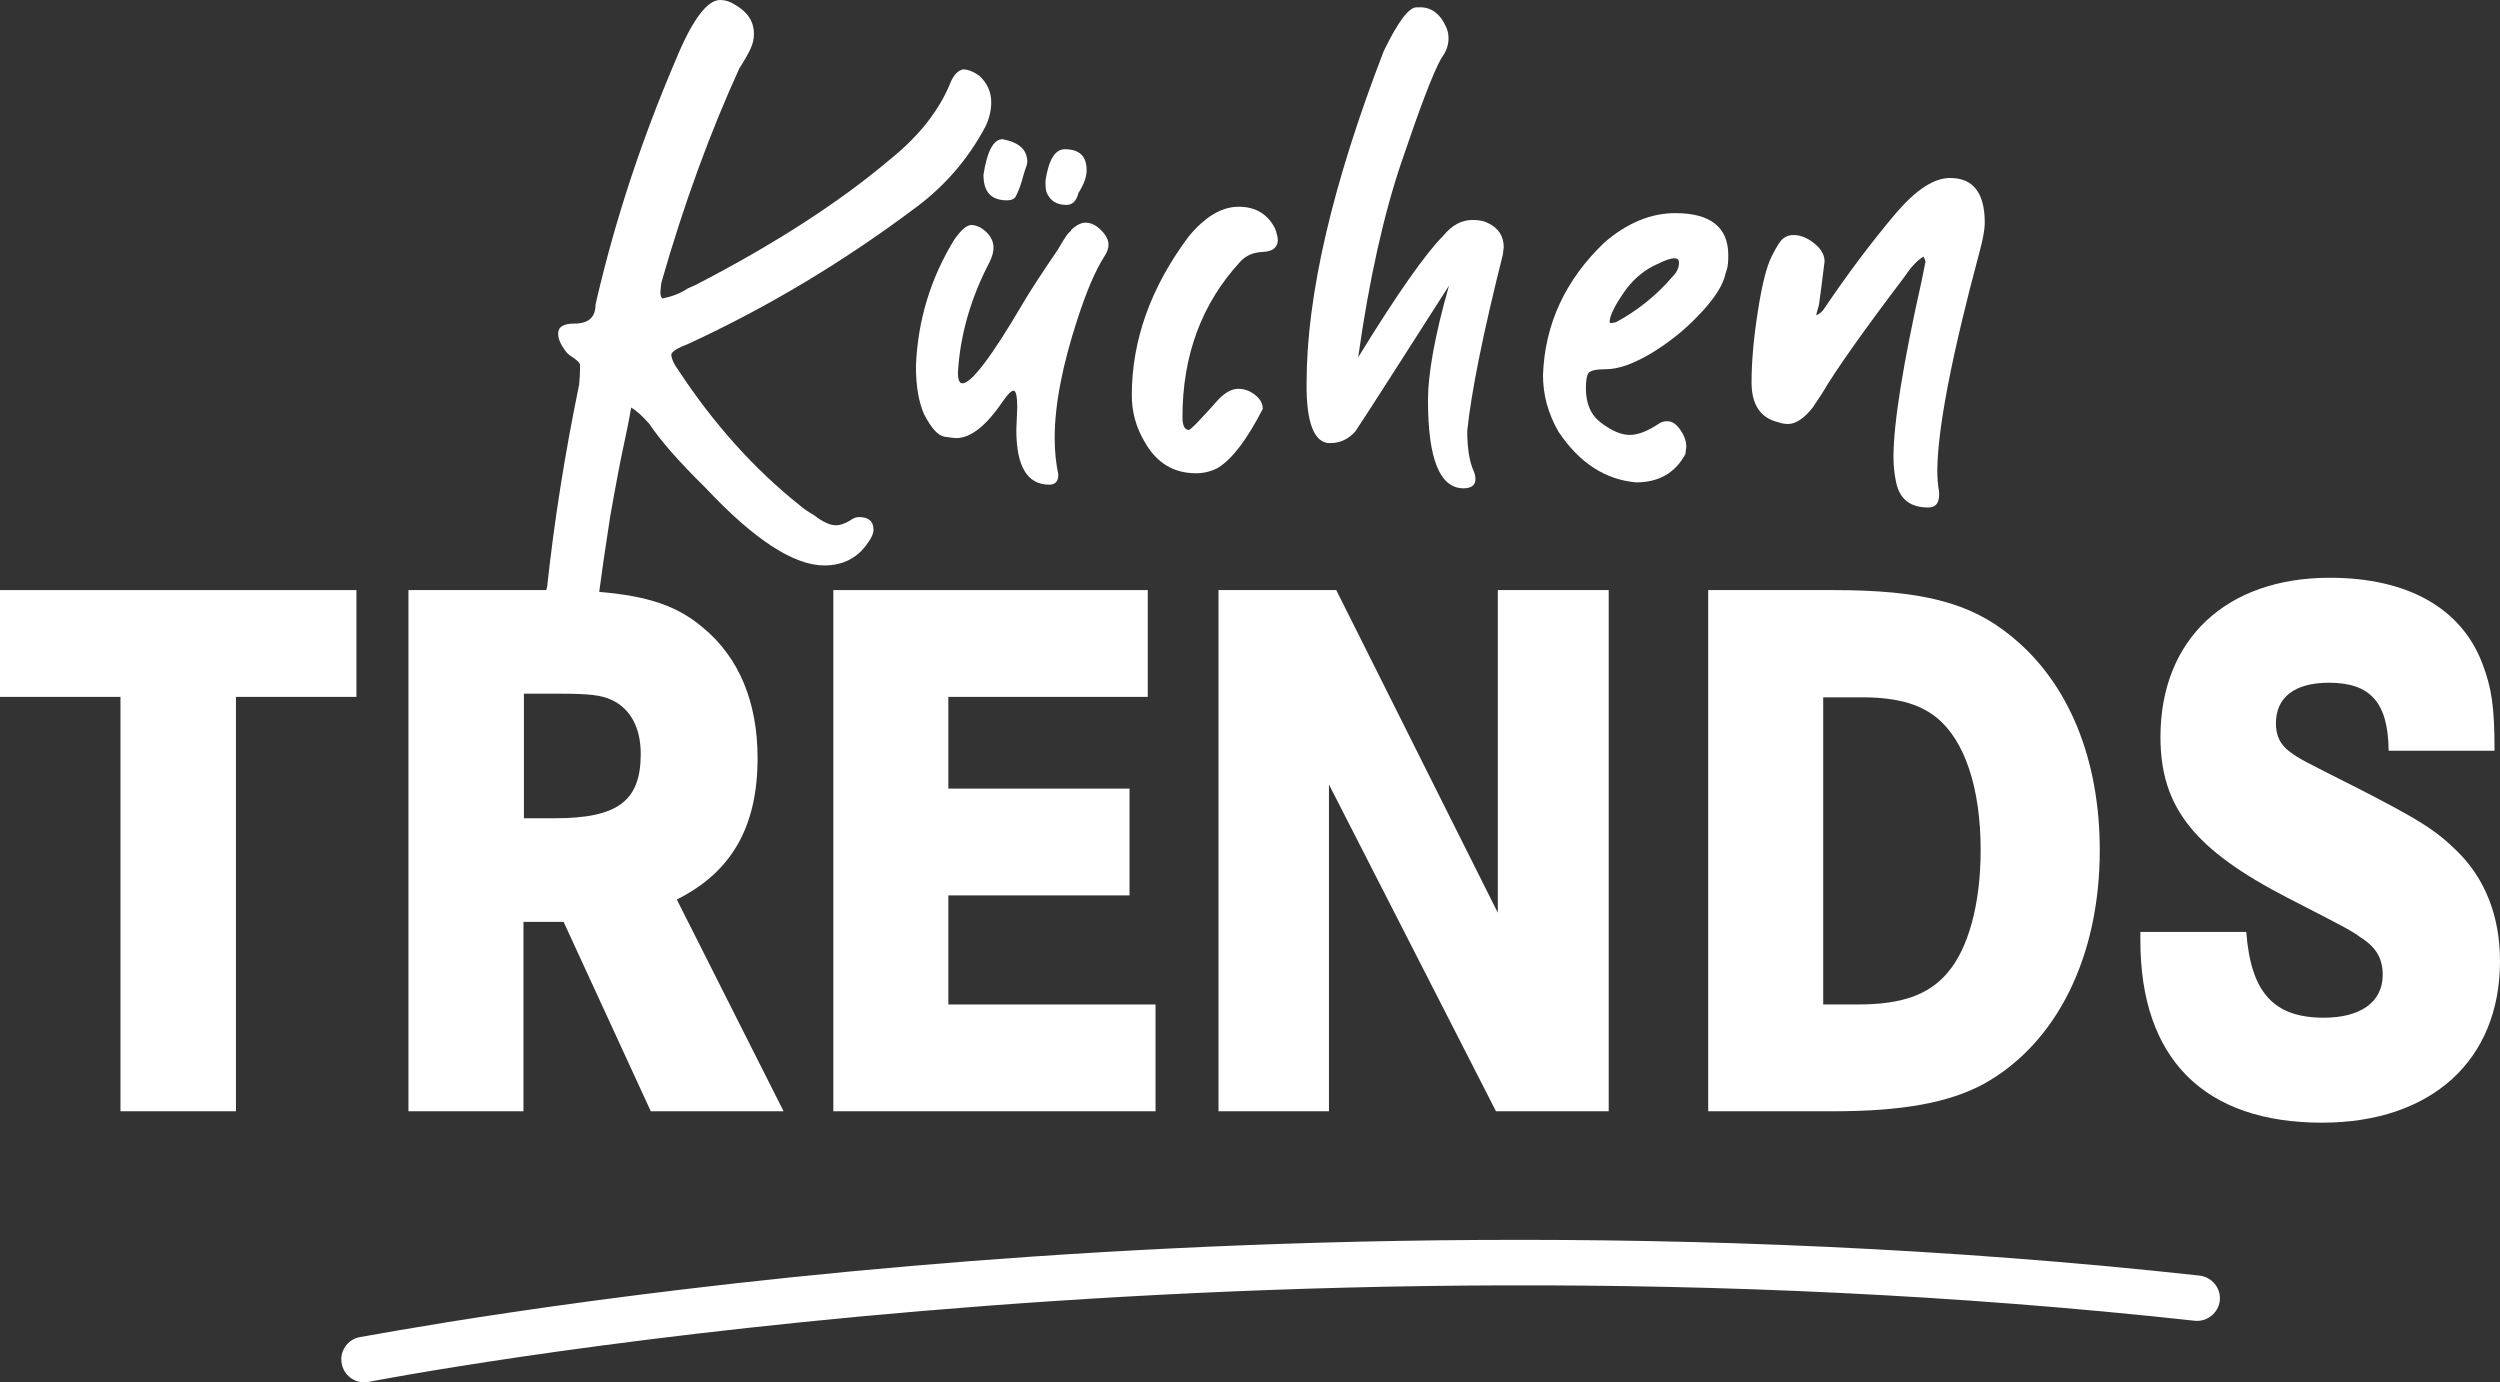 <svg xmlns="http://www.w3.org/2000/svg" xmlns:xlink="http://www.w3.org/1999/xlink" id="Ebene_1" x="0px" y="0px" viewBox="0 0 547.8 302.9" style="enable-background:new 0 0 547.8 302.9;" xml:space="preserve"><rect x="0" y="0" width="547.8" height="302.9" fill="#333333" stroke="none"/><style type="text/css">	.st0{fill:#FFFFFF;}</style><g>	<path class="st0" d="M291.4,97.1c2.3,0,4.1-0.9,5.6-2.6c2.4-3.6,9.2-14.2,20.5-31.9c-3.1,10.9-4.6,19.3-4.6,25.1  c0,12.9,2.6,19.3,7.8,19.3c1.7,0,2.6-0.7,2.6-2c0-0.5-0.1-1.1-0.4-1.8c-0.9-2-1.4-4.9-1.4-8.8c0.9-8.6,3.5-21.5,7.8-38.6l0.2-1.6  c0-2.5-1.2-4.3-3.6-5.4c-0.8-0.4-1.9-0.6-3.2-0.6c-2.4,0-4.5,1.1-6.4,3.4c-3.9,3.9-10.1,12.7-18.7,26.7c2.4-17,5.6-31.4,9.6-43.1  c4-11.8,6.8-19.2,8.6-22.4c1.1-1.5,1.6-2.9,1.6-4.4c0-0.7-0.1-1.4-0.4-2.2c-1.3-3.1-3.3-4.6-5.8-4.6h-0.8c-1.7,0-4.1,3.2-7.2,9.6  c-11.3,29.3-16.9,53.6-16.9,72.7C286.2,92.7,288,97.1,291.4,97.1z"></path>	<path class="st0" d="M389.6,92.5c0.8,0.3,1.5,0.4,2.2,0.4c1.7,0,3.5-1.2,5.4-3.6l2-3c3.1-5.3,9.2-13.9,18.3-25.9  c1.3-2,2.7-3.4,4-4.2c0,0.1,0.1,0.3,0.2,0.5c0.1,0.2,0.2,0.4,0.2,0.7l-0.8,4c-4.1,18.3-6.2,31.3-6.2,38.8c0,1.9,0.2,3.7,0.6,5.6  c0.8,3.6,3.1,5.4,7,5.4c1.6,0,2.4-0.9,2.4-2.8v-0.6c-0.3-1.6-0.4-3.2-0.4-4.8c0.1-9.3,3.2-25.2,9.2-47.6c0.8-2.9,1.2-5.1,1.2-6.6  c0-6.5-2.5-9.8-7.6-9.8c-3.5,0-7.3,2.5-11.6,7.4c-5.6,6.6-10.9,13.7-15.9,21.1c-0.4,0.7-1,1.2-1.8,1.6c0-0.3,0.1-0.6,0.2-1  c0.1-0.4,0.3-0.9,0.4-1.5c0.1-0.6,0.5-3.7,1.2-9.3c0-1.2-0.5-2.3-1.6-3.4c-1.7-1.6-3.5-2.4-5.2-2.4c-0.8,0-1.5,0.2-2.2,0.7  s-1.5,1.8-2.6,4c-1.1,2.2-2.1,6.1-3,11.9c-0.9,5.7-1.4,11-1.4,15.7C383.8,88.7,385.8,91.6,389.6,92.5z"></path>	<path class="st0" d="M358.5,105.7c5,0,8.6-2.1,10.8-6.2l0.2-1.6c0-1.2-0.4-2.4-1.3-3.7c-0.9-1.3-1.8-1.9-2.9-1.9  c-0.5,0-1.1,0.1-1.6,0.4c-2.5,1.7-4.7,2.6-6.6,2.6c-1.9,0-3.9-0.9-6.2-2.6c-2.3-1.7-3.4-4.2-3.4-7.6c0-1.7,0.2-2.9,0.6-3.4  c0.4-0.5,1.7-0.8,3.8-0.8c2.7,0,5.8-1.1,9.6-3.3c3.7-2.2,7.2-4.9,10.4-8.2s5.2-6.1,6-8.7c0.1-0.5,0.3-1.1,0.5-1.7  c0.2-0.6,0.3-1.6,0.3-3.1c0-6.1-3.9-9.2-11.6-9.2c-5.3,0-10.5,2.1-15.5,6.4c-8.6,8.2-13.1,17.9-13.5,29.1c0,4.3,1.1,8.4,3.4,12.4  C346.1,101.5,351.8,105.1,358.5,105.7z M356.3,63.4c1.9-2.5,4.2-4.4,7-5.6c1.6-0.8,2.8-1.2,3.6-1.2c0.7,0,1,0.3,1,1  c0,1.1-0.5,2.1-1.4,3c-3.5,4.1-7.6,7.4-12.4,10l-1,0.2c-0.3,0-0.4-0.1-0.4-0.4C352.8,69,354,66.6,356.3,63.4z"></path>	<path class="st0" d="M233.7,44.9c1.3,0,2.2-0.9,2.6-2.6c1.2-1.9,1.8-3.5,1.8-5c0-3.1-1.6-4.6-4.8-4.6c-2.1,0-3.5,2.3-4.2,6.8v1  c0,0.7,0.1,1.2,0.2,1.6C230.1,44,231.5,44.9,233.7,44.9z"></path>	<path class="st0" d="M220.7,43.9c0.9,0,1.6-0.3,1.9-0.9c0.3-0.6,0.6-1.3,0.9-2.1s0.5-1.6,0.7-2.3c0.2-0.7,0.4-1.4,0.6-1.9  s0.3-0.9,0.3-1.2c0-2.7-1.8-4.3-5.4-5c-2,0-3.4,2.6-4.2,7.8C215.5,42.1,217.2,43.9,220.7,43.9z"></path>	<path class="st0" d="M234.8,50.3c-0.1,0.3-0.4,0.5-0.7,0.8c-0.3,0.3-1.1,1.5-2.3,3.6c-3.2,4.7-5.8,8.6-7.8,12  C217.2,78.3,212.8,84,210.9,84c-0.7,0-1-0.8-1-2.4c0.5-8.4,2.9-16.5,7-24.3c0.5-1.1,0.8-2.1,0.8-3c0-1.7-0.9-3.2-2.8-4.4  c-0.8-0.4-1.5-0.6-2-0.6c-1.1,0-2.3,1.1-3.8,3.2c-5.2,8.5-8,17.7-8.4,27.7c0,4.4,0.6,7.9,1.8,10.6c1.6,3.1,3.1,4.7,4.5,4.9  c1.4,0.2,2.2,0.3,2.5,0.3c3.2,0,6.6-2.7,10.2-8c1.1-1.6,1.9-2.4,2.4-2.4s0.8,1.2,0.8,3.6l-0.2,5c0,8,2.4,12,7.2,12  c1.3,0,2-0.7,2-2.2c-0.5-2.4-0.8-5-0.8-8c0-7.3,1.7-16,5-26.1c1.9-5.8,3.8-10.5,6-13.9c0.5-0.8,0.8-1.6,0.8-2.4  c0-1.3-0.9-2.7-2.6-4c-0.8-0.5-1.5-0.8-2.2-0.8C237.1,48.7,236,49.2,234.8,50.3z"></path>	<path class="st0" d="M262.1,103.7c1.7,0,3.3-0.4,4.8-1.2c3.2-2,6.4-6.3,9.8-12.9c0-1.1-0.5-2.1-1.6-3c-1.1-0.9-2.3-1.4-3.8-1.4  c-1.3,0-2.7,0.7-4.2,2.2c-4,4.5-6.2,6.8-6.6,6.8c-0.9,0-1.4-0.9-1.4-2.8c0-13.5,4.2-24.9,12.7-34.1c1.2-1.3,2.8-2,4.9-2.1  c2.1-0.1,3.2-0.9,3.3-2.5c0-0.7-0.2-1.5-0.6-2.6c-1.6-3.2-4.3-4.8-8-4.8s-7.4,2.2-11,6.6c-8.2,11-12.4,22.6-12.4,34.7  c0,3.6,0.9,7,2.8,10.2C253.4,101.4,257.1,103.7,262.1,103.7z"></path>	<path class="st0" d="M481.9,279.5c-111.4-12.2-215-7.9-282.3-2.1c-73,6.3-120.3,15.6-120.8,15.6c-2.7,0.5-4.5,3.2-3.9,5.9  c0.5,2.4,2.6,4,4.9,4c0.3,0,0.6,0,1-0.1c1.9-0.4,188.5-36.6,400.1-13.4c2.7,0.3,5.2-1.7,5.5-4.4  C486.7,282.3,484.7,279.8,481.9,279.5z"></path>	<path class="st0" d="M374.3,129.3v114.2h27.4c15.3,0,25.4-1.9,33-6c16-8.9,25.4-27.9,25.4-51.2c0-20-6.8-36.7-19.4-46.9  c-9-7.4-19.7-10.1-39-10.1H374.3z M424.3,157.2c6.2,5,9.7,15.4,9.7,29.1c0,11.8-2.7,21.6-7.3,26.9c-4.1,4.8-10,6.9-19.6,6.9h-7.6  v-67.3h7.6C415.2,152.7,420.4,154.1,424.3,157.2z"></path>	<path class="st0" d="M538.4,186.5c-4.9-4.8-8.6-7-21.6-13.7c-12.9-6.5-12.9-6.5-15.1-8.1c-2-1.5-3-3.4-3-6.2  c0-5.7,4.1-8.9,11.6-8.9c9.1,0,13,4.3,13.1,14.9h23.2c0-9.6-0.6-13.7-2.7-19.2c-4.6-12-16.3-18.7-33.4-18.7  c-22.7,0-37.1,13.5-37.1,34.9c0,15.4,7.4,24.7,28,35.3c13.6,7,13.6,7,16,8.7c3.3,2.1,4.7,4.6,4.7,8.1c0,6-4.9,9.4-12.9,9.4  c-11,0-16-5.5-17-18.8H469v1.9c0,25.9,14,39.9,39.8,39.9c24,0,39-13.7,39-35.4C547.8,200.7,544.5,192.5,538.4,186.5z"></path>	<polygon class="st0" points="78.1,129.3 0,129.3 0,152.7 26.4,152.7 26.4,243.5 51.7,243.5 51.7,152.7 78.1,152.7  "></polygon>	<polygon class="st0" points="251.5,152.7 251.5,129.3 182.6,129.3 182.6,243.5 253.2,243.5 253.2,220.1 207.8,220.1 207.8,196.2   247.5,196.2 247.5,172.8 207.8,172.8 207.8,152.7  "></polygon>	<polygon class="st0" points="328.2,200 292.8,129.3 267,129.3 267,243.5 291.2,243.5 291.2,171.9 327.8,243.5 352.5,243.5   352.5,129.3 328.2,129.3  "></polygon>	<path class="st0" d="M114.8,202h8.7l19.1,41.5h29.1l-23.4-46.4c12-6,17.7-15.9,17.7-31c0-12.3-4.1-22.1-12-28.6  c-5.4-4.6-11.8-6.9-22.7-7.8c0.5-3.9,1.3-9.4,2.4-16.5c1.3-7.4,2.3-12.5,2.9-15.3c0.6-2.8,1.2-5.6,1.7-8.6c1.2,0.7,2.5,1.9,4,3.6  c2.3,3.5,6.4,8.2,12.4,14.1c10.6,11.3,19.3,16.9,25.9,16.9c4.2,0,7.4-1.7,9.6-5c0.8-1.1,1.2-2,1.2-2.8c0-1.9-1.1-2.8-3.2-2.8  c-0.7,0-1.3,0.3-2,0.8c-1.2,0.7-2.2,1-3,1c-1.3,0-2.9-0.7-4.8-2.2c-1.2-0.7-2.3-1.4-3.2-2.2c-10-8-18.8-17.8-26.5-29.5  c-1.1-1.5-1.6-2.7-1.6-3.6c0.3-0.7,1.5-1.4,3.6-2.2c17.8-8.2,34.5-18.3,50.2-30.1c6.4-4.8,11.4-10.7,15.1-17.7  c0.8-1.7,1.2-3.5,1.2-5.2c0-2.3-0.9-4.2-2.6-5.8c-1.3-0.9-2.5-1.4-3.6-1.4c-1.1,0.3-1.9,1.1-2.6,2.6c-2.4,6.1-6.8,11.8-13.1,16.9  c-11.3,9.6-25.6,18.8-42.8,27.7l-1.8,0.8c-1.6,1.1-3.5,1.8-5.6,2.2c-0.3-0.4-0.4-0.9-0.4-1.4l0.2-2c5-17.5,10.8-33.2,17.1-47  c1.2-1.9,2-3.3,2.5-4.4s0.7-2.1,0.7-3.2c0-2.7-1.4-4.8-4.2-6.4c-1.1-0.7-2.1-1-3.2-1c-2.9,0-6.2,4.5-9.8,13.3  c-7.4,17.3-13.3,35.1-17.5,53.4c0,2.8-1.5,4.2-4.6,4.2c-2.4,0-3.6,0.7-3.6,2.2c0,1.1,0.5,2.3,1.6,3.8c0.3,0.4,0.6,0.7,1,1  c1.3,0.8,2.1,1.5,2.2,2c0,2.1-0.1,3.6-0.2,4.4c-3.2,15.5-5.5,30.3-7,44.2l-0.2,0.8c-0.4,0-0.9,0-1.3,0H89.5v114.2h25.2V202z   M114.8,152h7.7c6.6,0,9.3,0.3,11.6,1.4c4,1.9,6.3,6,6.3,11.8c0,10.3-5,14.1-18.9,14.1h-6.7V152z"></path></g></svg>
